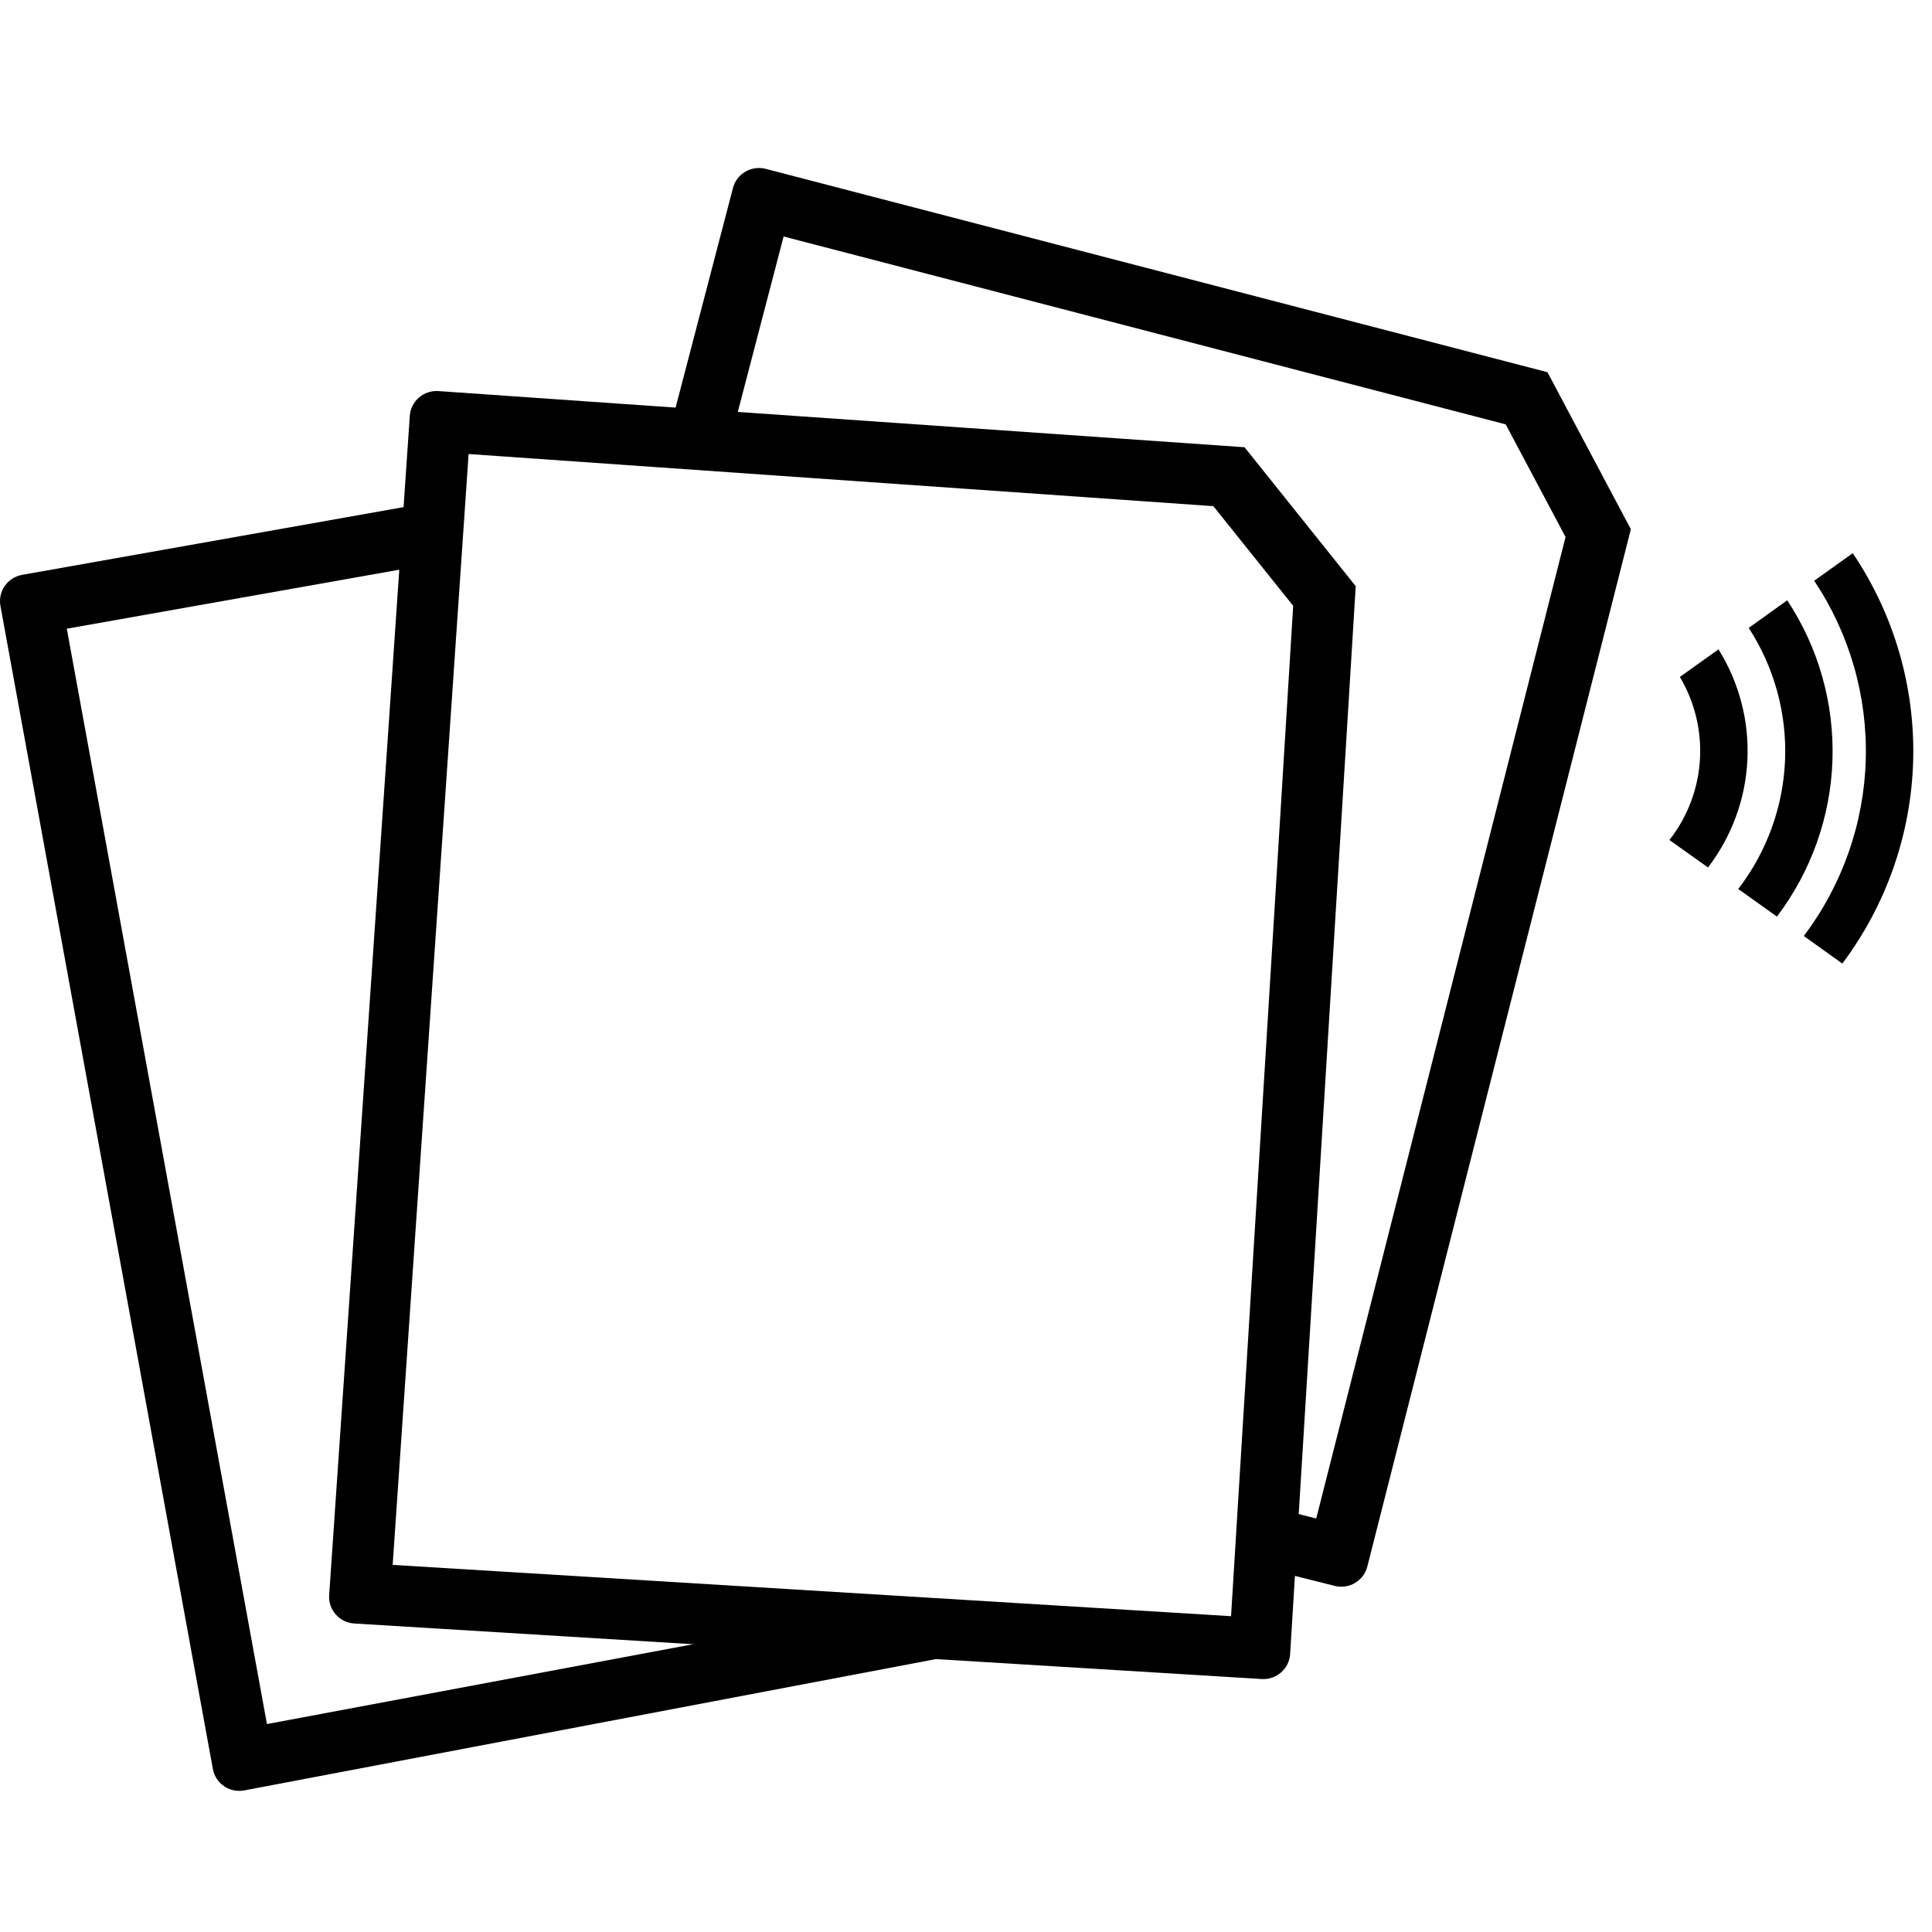<?xml version="1.0" encoding="UTF-8"?> <svg xmlns="http://www.w3.org/2000/svg" width="69" height="69" viewBox="0 0 69 69" fill="none"><rect x="0" y="0" width="69" height="69" fill="#808080" stroke="none"/> <g clip-path="url(#clip0_453_33)"> <rect width="69" height="69" fill="white"></rect> <path d="M45.06 59.965L12.653 57.982C12.527 57.974 12.403 57.942 12.29 57.887C12.177 57.832 12.075 57.755 11.992 57.66C11.909 57.566 11.845 57.457 11.804 57.338C11.764 57.219 11.747 57.094 11.756 56.969L14.636 14.851C14.645 14.726 14.678 14.604 14.734 14.492C14.79 14.38 14.868 14.28 14.963 14.198C15.058 14.116 15.168 14.053 15.287 14.014C15.407 13.974 15.533 13.958 15.659 13.967L44.448 15.973L48.419 20.936L46.076 59.074C46.068 59.199 46.036 59.321 45.981 59.433C45.925 59.545 45.849 59.646 45.754 59.728C45.66 59.811 45.55 59.875 45.431 59.915C45.312 59.956 45.186 59.973 45.06 59.965V59.965ZM14.024 55.889L43.966 57.721L46.185 21.637L43.334 18.077L16.736 16.215L14.024 55.889Z" fill="black"></path> <path d="M47.669 56.639L45.315 56.048L45.849 53.941L47.008 54.232L55.913 19.179L53.775 15.156L27.986 8.446L26.111 15.626L23.992 15.079L26.178 6.712C26.21 6.591 26.265 6.477 26.341 6.378C26.417 6.278 26.512 6.194 26.621 6.131C26.73 6.067 26.85 6.026 26.975 6.009C27.1 5.992 27.227 5.999 27.349 6.031L55.266 13.293L58.245 18.9L48.833 55.948C48.802 56.069 48.748 56.184 48.673 56.284C48.598 56.384 48.503 56.469 48.395 56.533C48.287 56.597 48.167 56.64 48.043 56.658C47.918 56.676 47.791 56.67 47.669 56.639V56.639Z" fill="black"></path> <path d="M7.602 63.176L0.015 21.637C-0.03 21.389 0.026 21.133 0.171 20.926C0.316 20.718 0.537 20.576 0.788 20.531L15.503 17.918L15.888 20.058L2.386 22.454L9.534 61.574L32.116 57.343L34.412 59.066L8.725 63.943C8.6 63.967 8.472 63.965 8.348 63.94C8.224 63.914 8.106 63.864 8.002 63.792C7.897 63.721 7.808 63.63 7.74 63.524C7.671 63.418 7.624 63.3 7.602 63.176V63.176Z" fill="black"></path> <path d="M63.83 21.439L62.454 22.425C63.365 23.829 63.819 25.477 63.752 27.146C63.685 28.815 63.101 30.422 62.08 31.75L63.462 32.735C64.687 31.119 65.379 29.166 65.445 27.145C65.511 25.123 64.947 23.131 63.83 21.439V21.439ZM61.373 23.192L59.995 24.177C60.528 25.073 60.777 26.107 60.711 27.146C60.645 28.184 60.266 29.178 59.623 30L61 30.981C61.85 29.872 62.34 28.534 62.407 27.143C62.473 25.751 62.113 24.373 61.373 23.189V23.192ZM66.172 19.755L64.793 20.741C66.057 22.635 66.7 24.871 66.634 27.143C66.567 29.414 65.795 31.61 64.422 33.428L65.797 34.414C67.376 32.309 68.26 29.77 68.328 27.146C68.395 24.522 67.642 21.942 66.172 19.76V19.755Z" fill="black"></path> </g> <defs> <clipPath id="clip0_453_33"> <rect width="69" height="69" fill="white"></rect> </clipPath> </defs> </svg> 